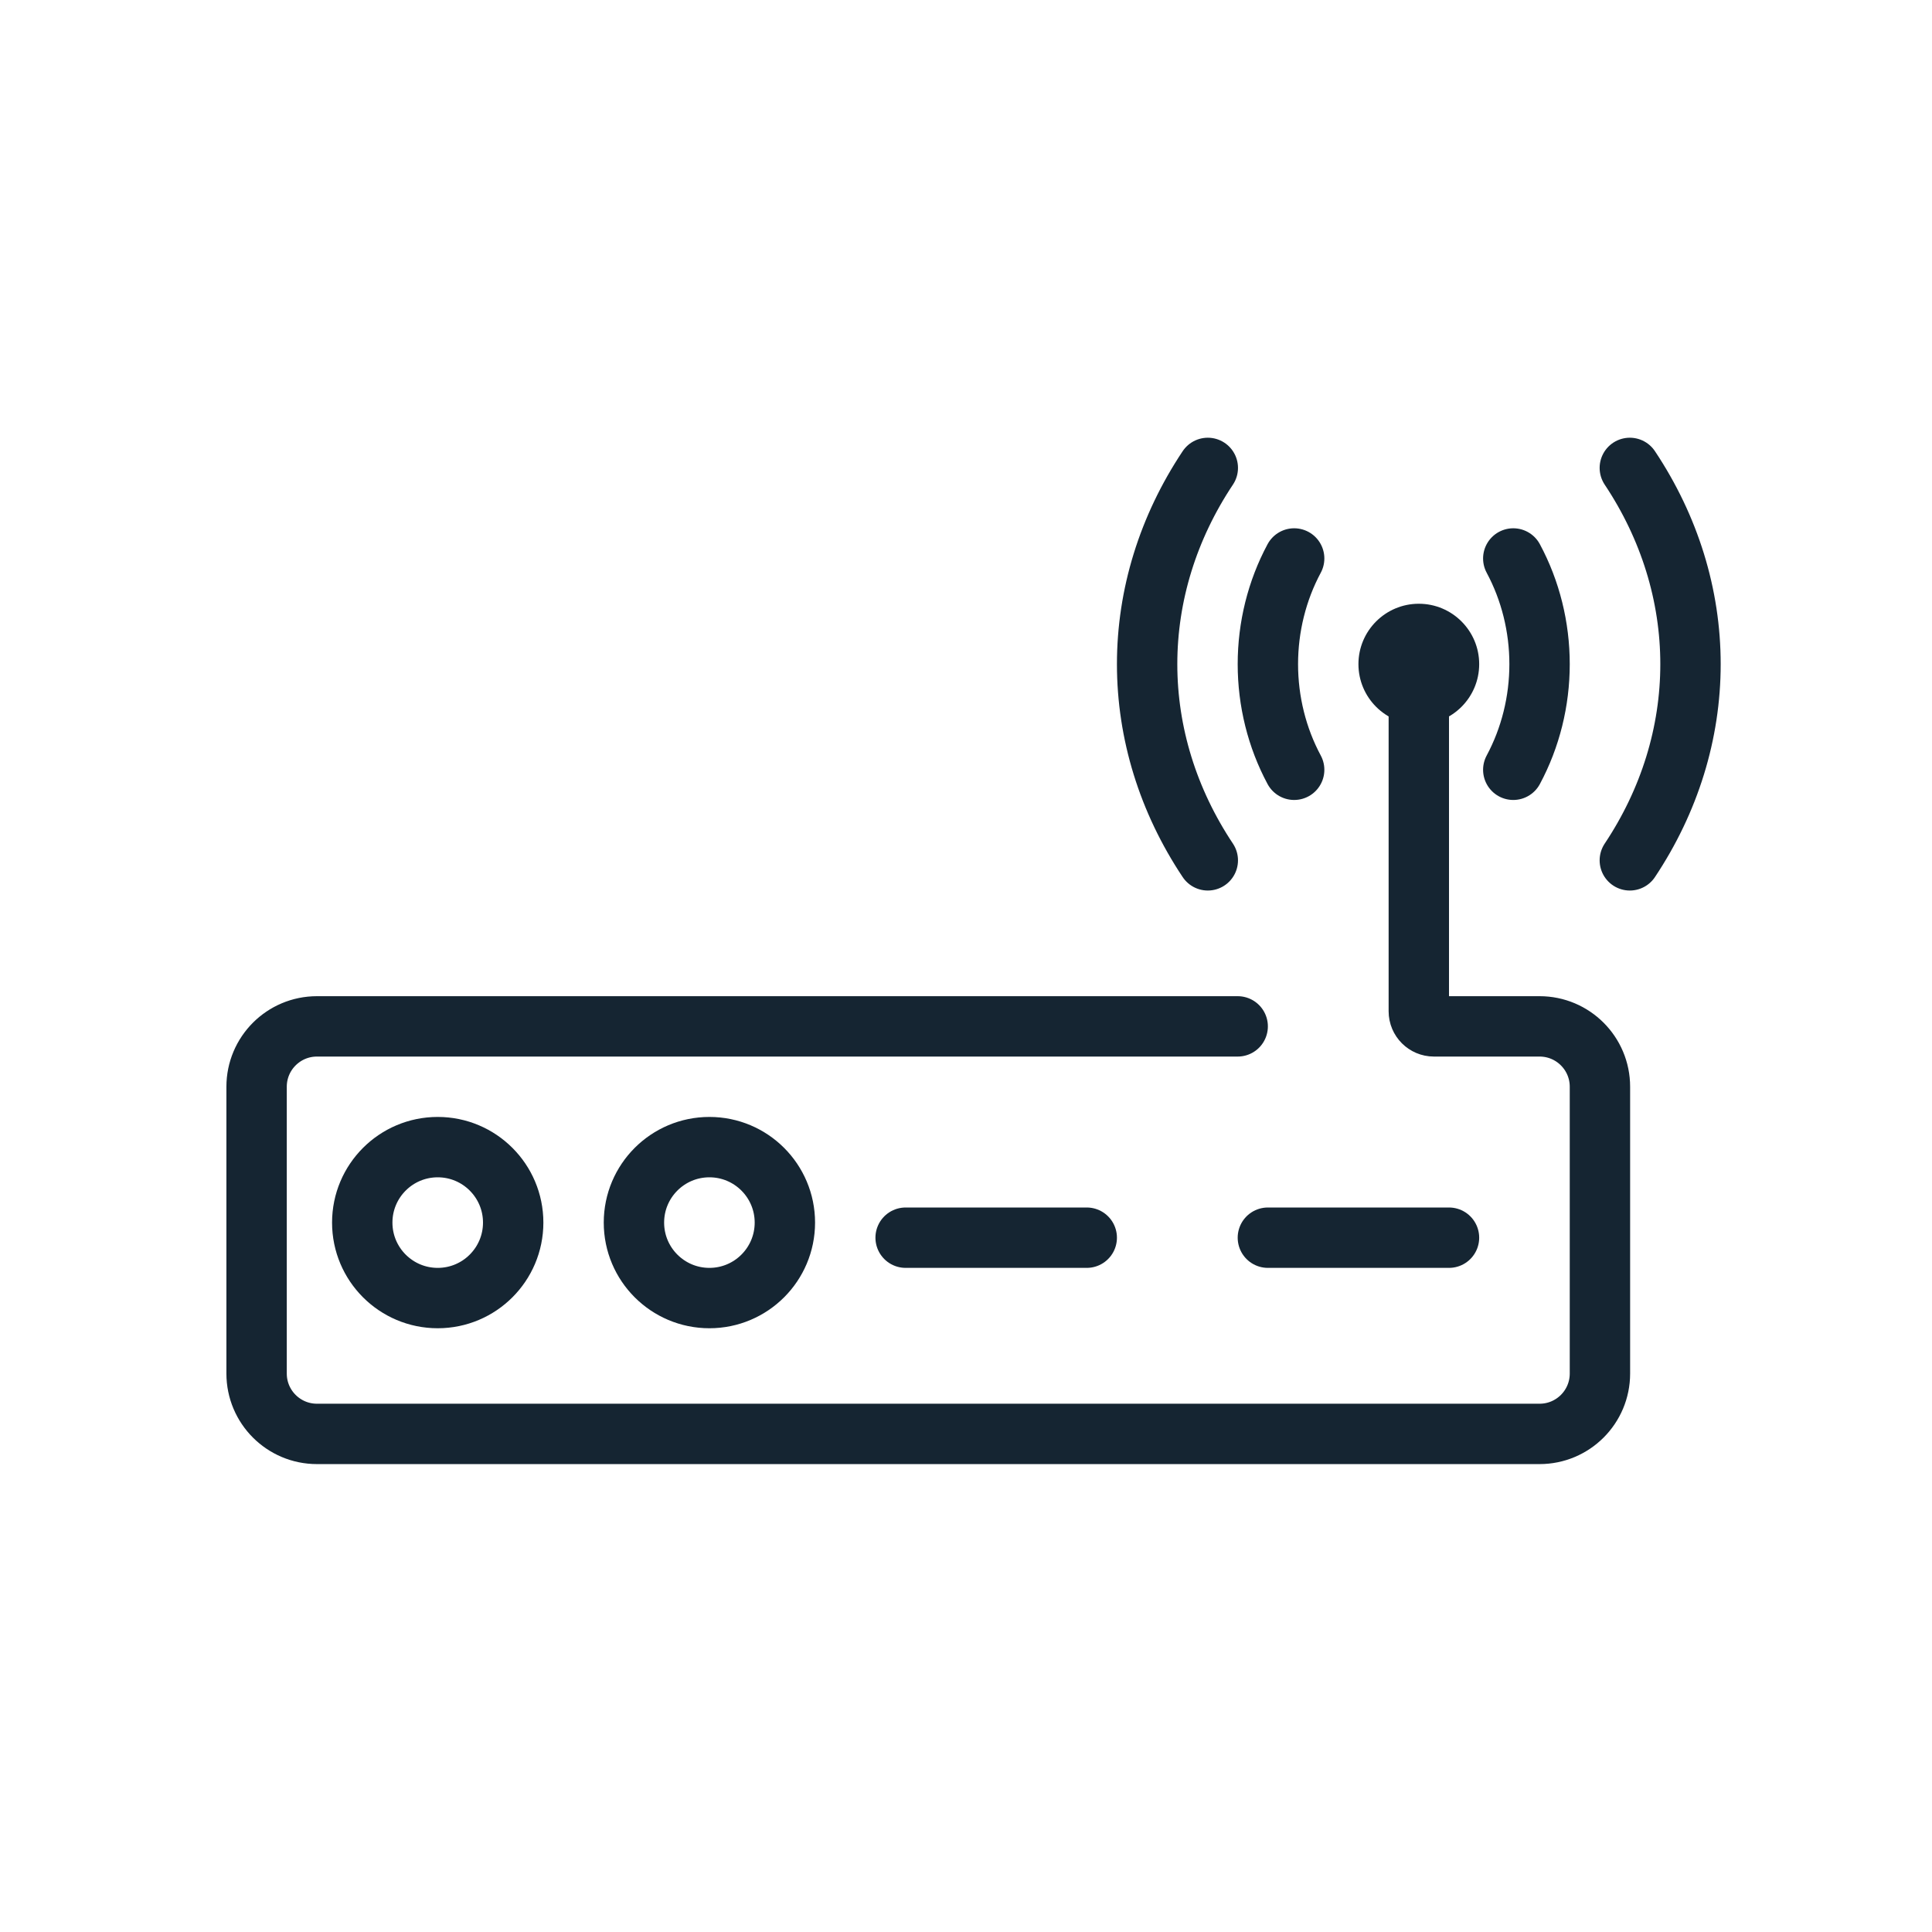 <svg width="64" height="64" viewBox="0 0 64 64" fill="none" xmlns="http://www.w3.org/2000/svg">
<g clip-path="url(#clip0_685_49300)">
<path d="M41 34H10.5C9.395 34 8.5 34.895 8.5 36V45.5C8.5 46.605 9.395 47.5 10.5 47.5H51C52.105 47.5 53 46.605 53 45.5V36C53 34.895 52.105 34 51 34H47.5C47.224 34 47 33.776 47 33.5V22.5" stroke="#152532" stroke-width="2" stroke-linecap="round"/>
<circle cx="47" cy="22" r="2" fill="#152532"/>
<circle cx="14.5" cy="40.5" r="2.5" stroke="#152532" stroke-width="2"/>
<circle cx="23.5" cy="40.5" r="2.5" stroke="#152532" stroke-width="2"/>
<line x1="30" y1="41" x2="36" y2="41" stroke="#152532" stroke-width="2" stroke-linecap="round"/>
<line x1="42" y1="41" x2="48" y2="41" stroke="#152532" stroke-width="2" stroke-linecap="round"/>
<path d="M53.99 28.5C55.307 26.524 56 24.282 56 22C56 19.718 55.307 17.476 53.99 15.5" stroke="#152532" stroke-width="2" stroke-linecap="round"/>
<path d="M40.01 28.5C38.693 26.524 38 24.282 38 22C38 19.718 38.693 17.476 40.01 15.5" stroke="#152532" stroke-width="2" stroke-linecap="round"/>
<path d="M50.129 25.5C50.7 24.436 51 23.229 51 22C51 20.771 50.7 19.564 50.129 18.5" stroke="#152532" stroke-width="2" stroke-linecap="round"/>
<path d="M42.871 25.5C42.3 24.436 42 23.229 42 22C42 20.771 42.3 19.564 42.871 18.5" stroke="#152532" stroke-width="2" stroke-linecap="round"/>
</g>
<defs>
<clipPath id="clip0_685_49300">
<rect width="64" height="64" fill="white"/>
</clipPath>
</defs>
</svg>
